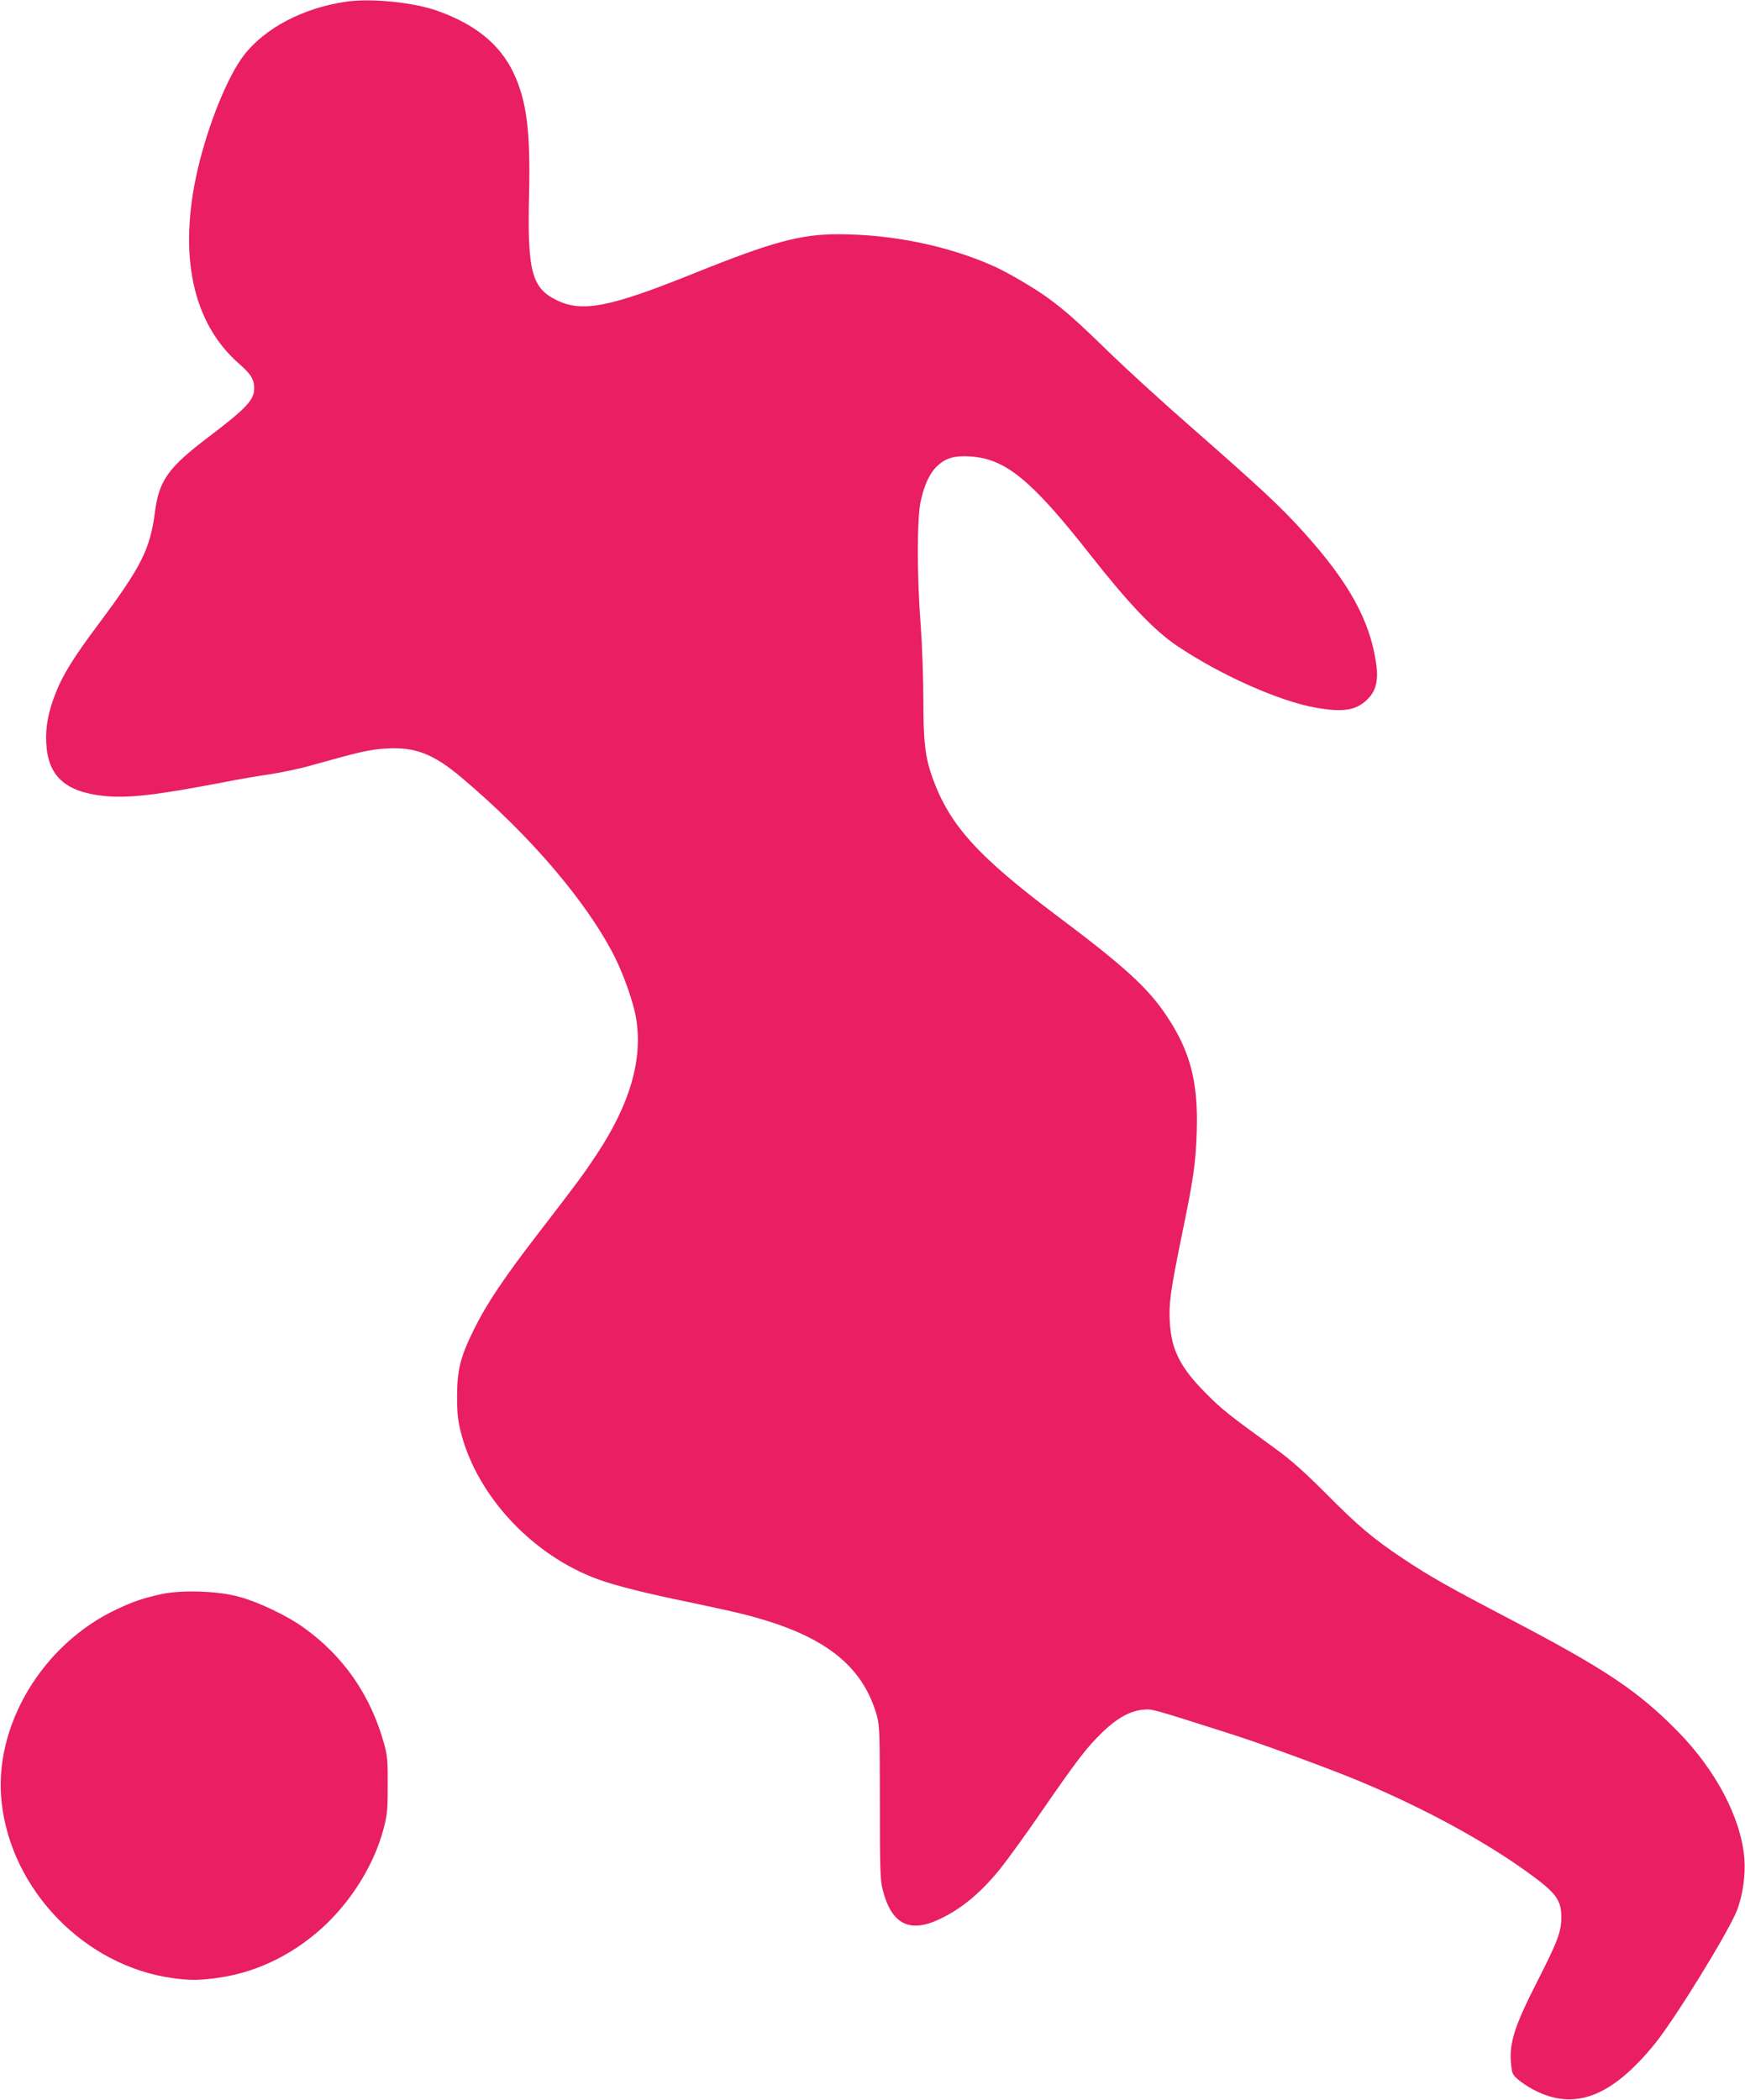 <?xml version="1.0" standalone="no"?>
<!DOCTYPE svg PUBLIC "-//W3C//DTD SVG 20010904//EN"
 "http://www.w3.org/TR/2001/REC-SVG-20010904/DTD/svg10.dtd">
<svg version="1.0" xmlns="http://www.w3.org/2000/svg"
 width="1064pt" height="1280pt" viewBox="0 0 1064 1280"
 preserveAspectRatio="xMidYMid meet">
<g transform="translate(0,1280) scale(0.1,-0.1)"
fill="#e91e63" stroke="none">
<path d="M2113 12790 c-262 -37 -497 -160 -626 -327 -100 -131 -216 -417 -281
-693 -121 -520 -34 -936 249 -1185 75 -65 95 -98 95 -153 0 -70 -48 -121 -277
-295 -247 -187 -303 -265 -328 -457 -30 -230 -82 -333 -346 -687 -145 -193
-214 -304 -256 -409 -48 -118 -66 -212 -61 -314 10 -200 114 -296 348 -322
150 -16 323 4 748 86 70 14 188 34 262 45 74 11 194 36 265 57 292 82 351 95
450 101 177 10 287 -32 460 -178 417 -351 765 -759 934 -1094 57 -115 115
-281 130 -375 41 -250 -38 -520 -239 -825 -81 -122 -112 -165 -355 -480 -211
-274 -316 -430 -394 -587 -84 -170 -104 -249 -104 -413 0 -108 5 -147 26 -228
102 -384 438 -741 834 -885 102 -38 306 -89 568 -142 110 -23 252 -54 315 -70
487 -122 728 -306 817 -620 16 -59 18 -110 18 -530 0 -415 2 -472 18 -534 54
-207 163 -262 345 -176 136 64 254 162 375 313 41 51 157 211 257 357 210 304
267 378 364 472 86 83 167 128 244 135 59 5 39 11 522 -143 170 -53 534 -186
742 -269 389 -157 780 -364 1063 -565 191 -136 225 -179 225 -287 0 -89 -21
-146 -149 -397 -136 -267 -169 -370 -158 -494 6 -61 9 -70 42 -98 19 -17 61
-45 93 -62 249 -133 476 -48 741 277 121 148 451 684 502 815 36 92 53 217 45
317 -20 246 -174 539 -409 777 -239 243 -441 378 -1014 678 -384 201 -490 261
-653 369 -182 121 -274 197 -475 400 -130 130 -215 206 -304 270 -288 209
-331 243 -426 339 -157 157 -213 266 -222 435 -7 113 4 191 68 506 76 366 90
462 96 655 10 301 -39 491 -183 706 -113 170 -253 299 -669 611 -486 365 -655
553 -759 841 -45 125 -56 221 -56 477 0 127 -7 330 -16 451 -24 312 -23 655 0
759 23 105 57 175 106 219 50 45 105 60 200 53 213 -15 370 -144 730 -602 232
-295 388 -458 525 -551 264 -178 626 -340 852 -379 162 -28 241 -16 308 49 55
52 71 117 56 221 -38 264 -167 497 -446 805 -136 151 -261 267 -675 630 -179
156 -406 364 -505 460 -196 191 -272 259 -380 337 -80 58 -244 154 -325 190
-279 125 -621 195 -950 195 -229 0 -403 -47 -875 -237 -521 -210 -687 -242
-845 -163 -148 74 -175 177 -164 638 9 388 -14 573 -94 744 -84 178 -240 303
-477 384 -146 49 -393 73 -542 52z"/>
<path d="M980 3081 c-107 -24 -164 -43 -265 -90 -457 -213 -757 -714 -705
-1179 59 -537 509 -998 1043 -1071 106 -15 173 -14 291 4 239 36 468 153 653
333 159 155 286 365 340 567 24 89 27 118 27 270 1 146 -2 181 -21 251 -82
299 -249 540 -496 715 -98 70 -272 153 -387 184 -131 37 -354 44 -480 16z"/>
</g>
</svg>
